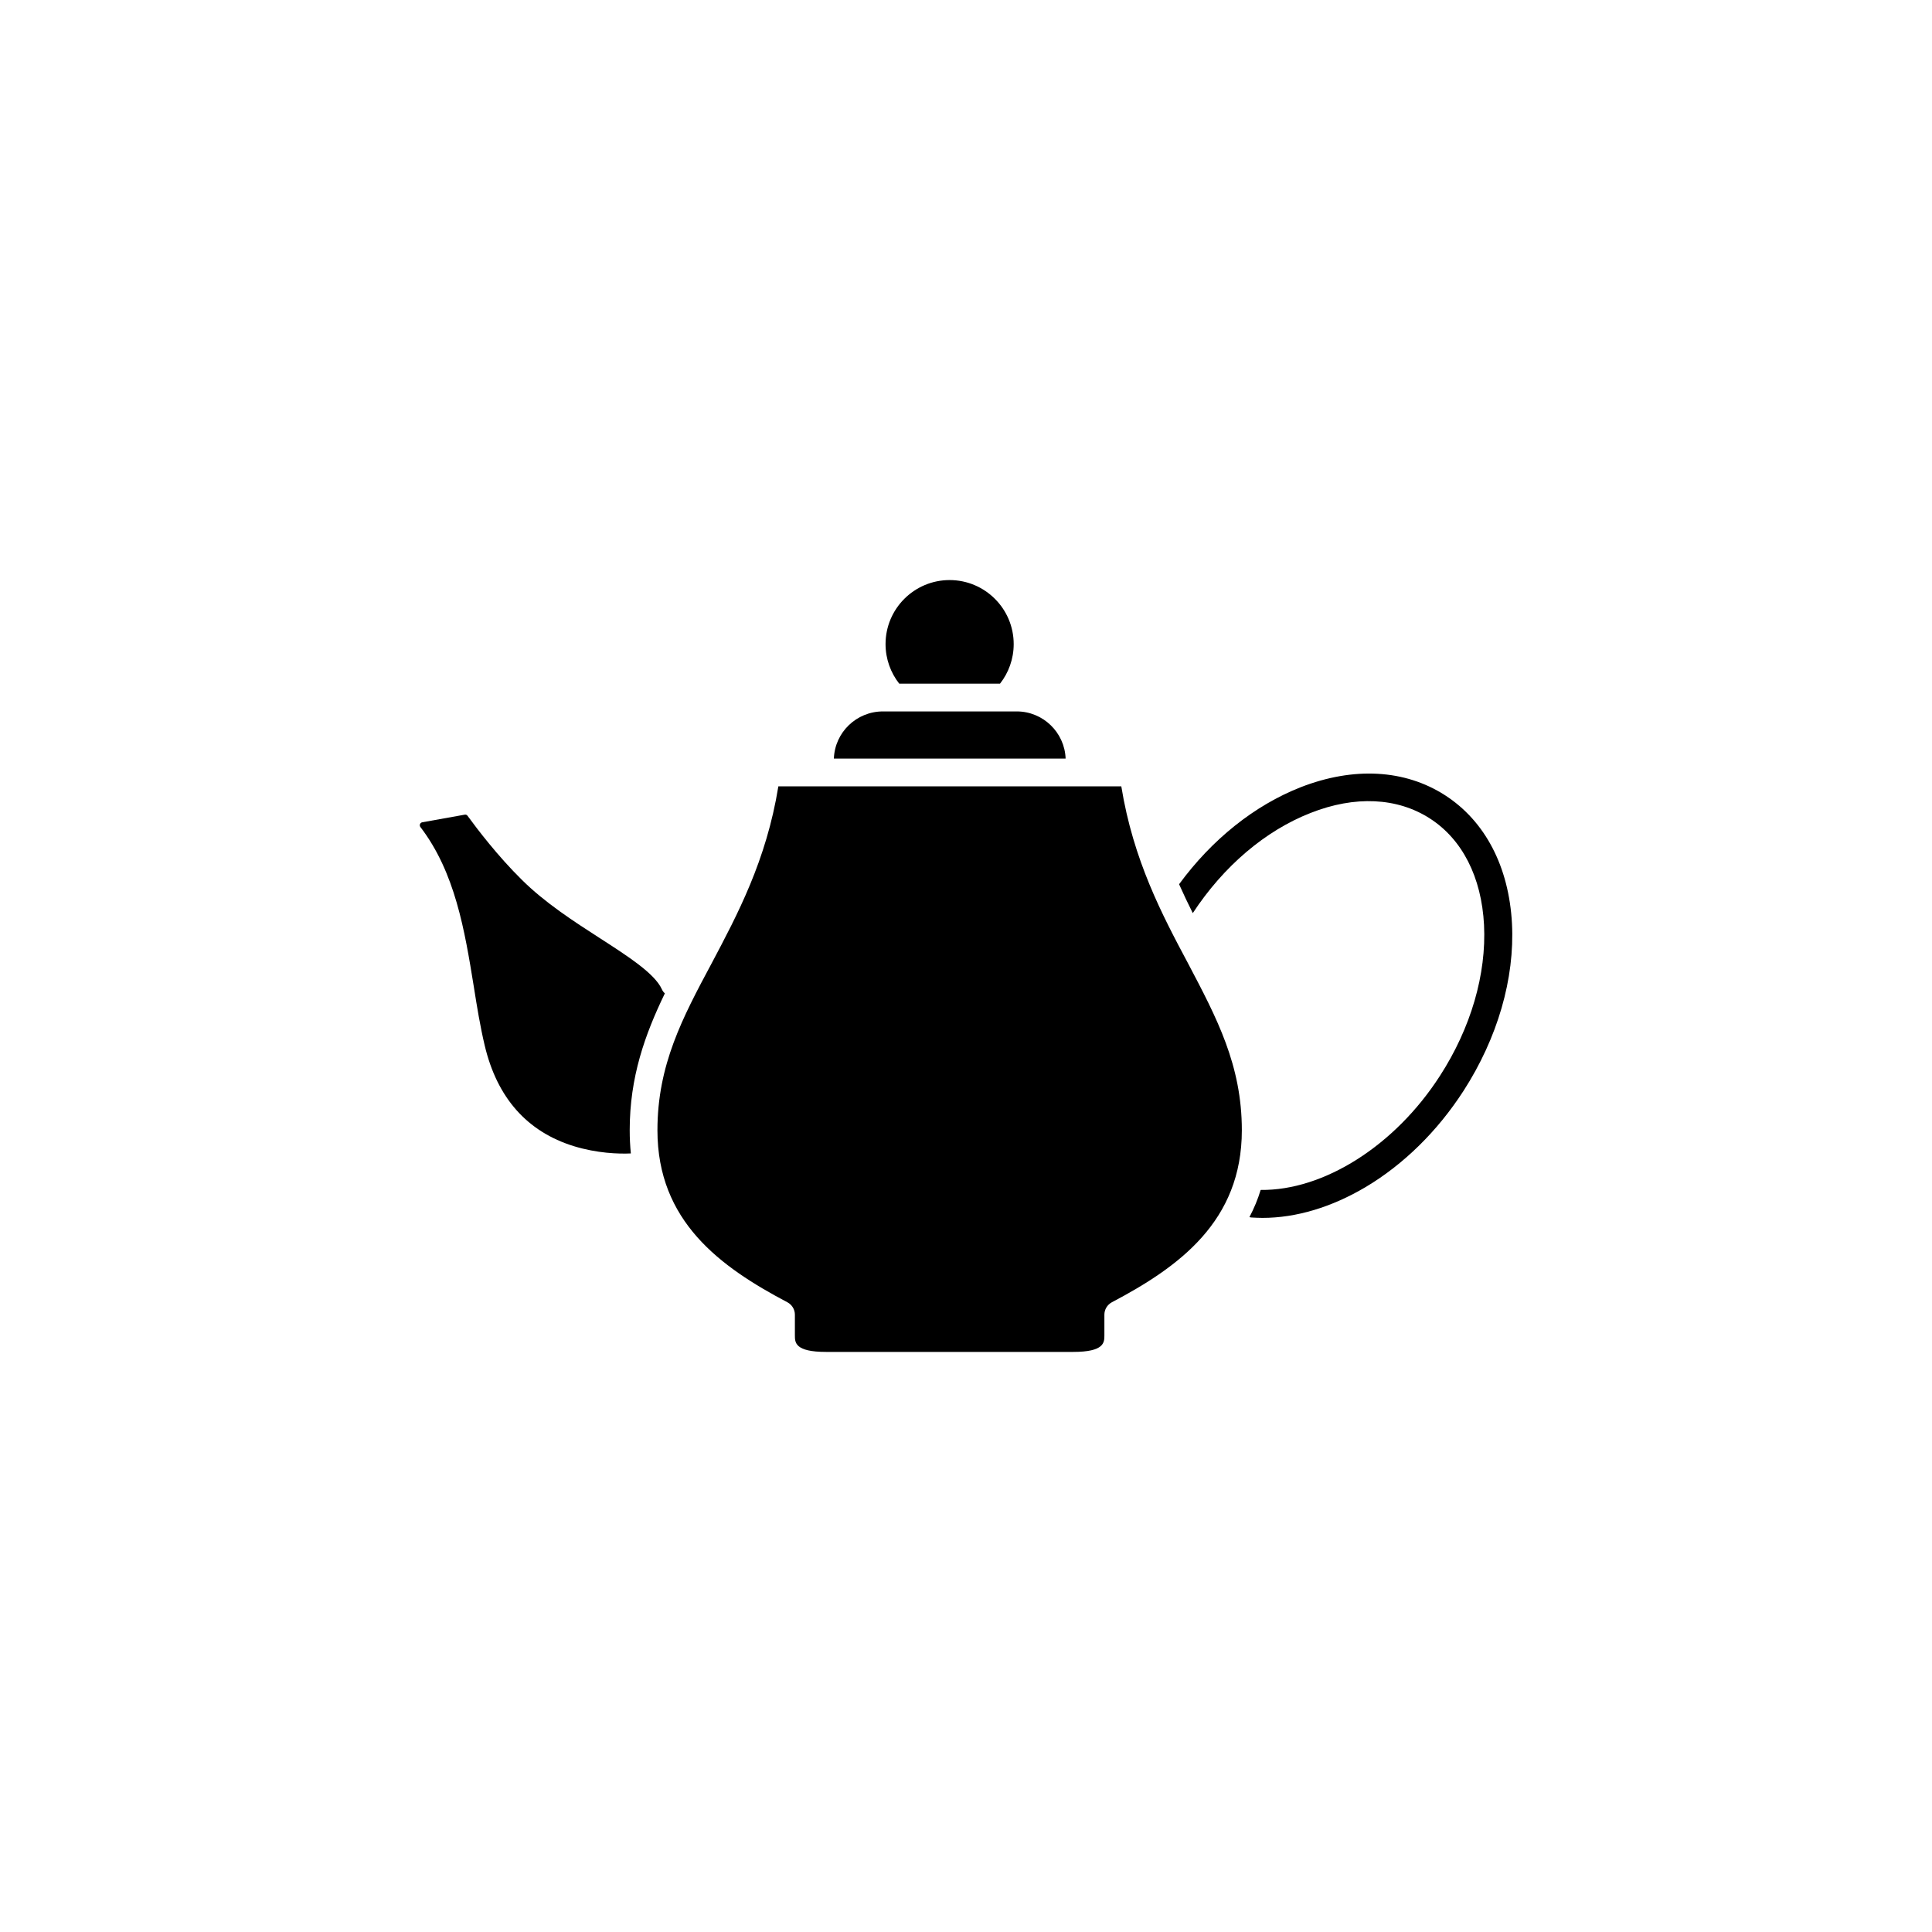 <?xml version="1.0" encoding="UTF-8"?>
<!-- The Best Svg Icon site in the world: iconSvg.co, Visit us! https://iconsvg.co -->
<svg fill="#000000" width="800px" height="800px" version="1.1" viewBox="144 144 512 512" xmlns="http://www.w3.org/2000/svg">
 <g>
  <path d="m473.1 443.53c0 24.082-16.574 36.172-34.461 45.594-1.211 0.656-1.965 1.914-1.965 3.273v5.492c0 1.863 0 4.383-8.262 4.383h-65.496c-8.262 0.004-8.262-2.516-8.262-4.379v-5.492c0-1.359-0.754-2.621-1.965-3.273-17.887-9.422-34.461-21.512-34.461-45.594 0-17.332 6.648-29.824 14.359-44.234 6.801-12.848 14.508-27.258 17.684-46.906h90.887c3.176 19.598 10.832 34.059 17.684 46.906 7.606 14.457 14.258 26.949 14.258 44.23z"/>
  <path d="m310.88 443.53c0 2.117 0.102 4.133 0.301 6.144-3.273 0.152-8.969-0.051-15.062-1.914-12.445-3.828-20.402-12.848-23.68-26.754-1.16-4.887-2.016-10.078-2.871-15.516-2.418-14.914-4.938-30.277-14.156-42.32-0.352-0.453-0.102-1.16 0.504-1.258l11.234-2.016c0.301-0.051 0.605 0.051 0.754 0.301 2.621 3.578 8.012 10.68 14.41 16.977 6.144 6.098 13.805 11.035 20.605 15.418 7.508 4.836 14.559 9.371 16.473 13.551 0.203 0.453 0.453 0.805 0.805 1.109-5.285 10.938-9.316 22.172-9.316 36.277z"/>
  <path d="m531.84 433.1c-6.902 10.68-15.871 19.496-25.945 25.492-9.02 5.34-18.391 8.16-27.305 8.16-0.957 0-1.914-0.051-2.871-0.102-0.203 0-0.402-0.051-0.605-0.102 1.211-2.316 2.215-4.684 2.973-7.203 16.676 0.203 35.57-11.688 47.508-30.23 8.211-12.695 12.344-26.953 11.688-40.004-0.656-12.645-5.742-22.672-14.359-28.215-8.613-5.543-19.852-6.098-31.59-1.461-11.992 4.684-23.074 14.105-31.234 26.551-1.258-2.519-2.469-5.039-3.629-7.656 8.715-11.891 20-20.906 32.195-25.695 14.055-5.492 27.66-4.734 38.289 2.117 10.629 6.852 16.93 18.941 17.734 34.008 0.758 14.566-3.828 30.336-12.848 44.34z"/>
  <path d="m426.4 345.03h-61.414c0.25-6.953 5.996-12.496 13-12.496h35.469c6.949 0.004 12.691 5.547 12.945 12.496z"/>
  <path d="m412.64 314.7c0 3.93-1.359 7.609-3.629 10.48h-26.703c-2.266-2.871-3.629-6.551-3.629-10.48 0-9.371 7.609-16.977 16.977-16.977 9.375 0 16.984 7.606 16.984 16.977z"/>
 </g>
</svg>